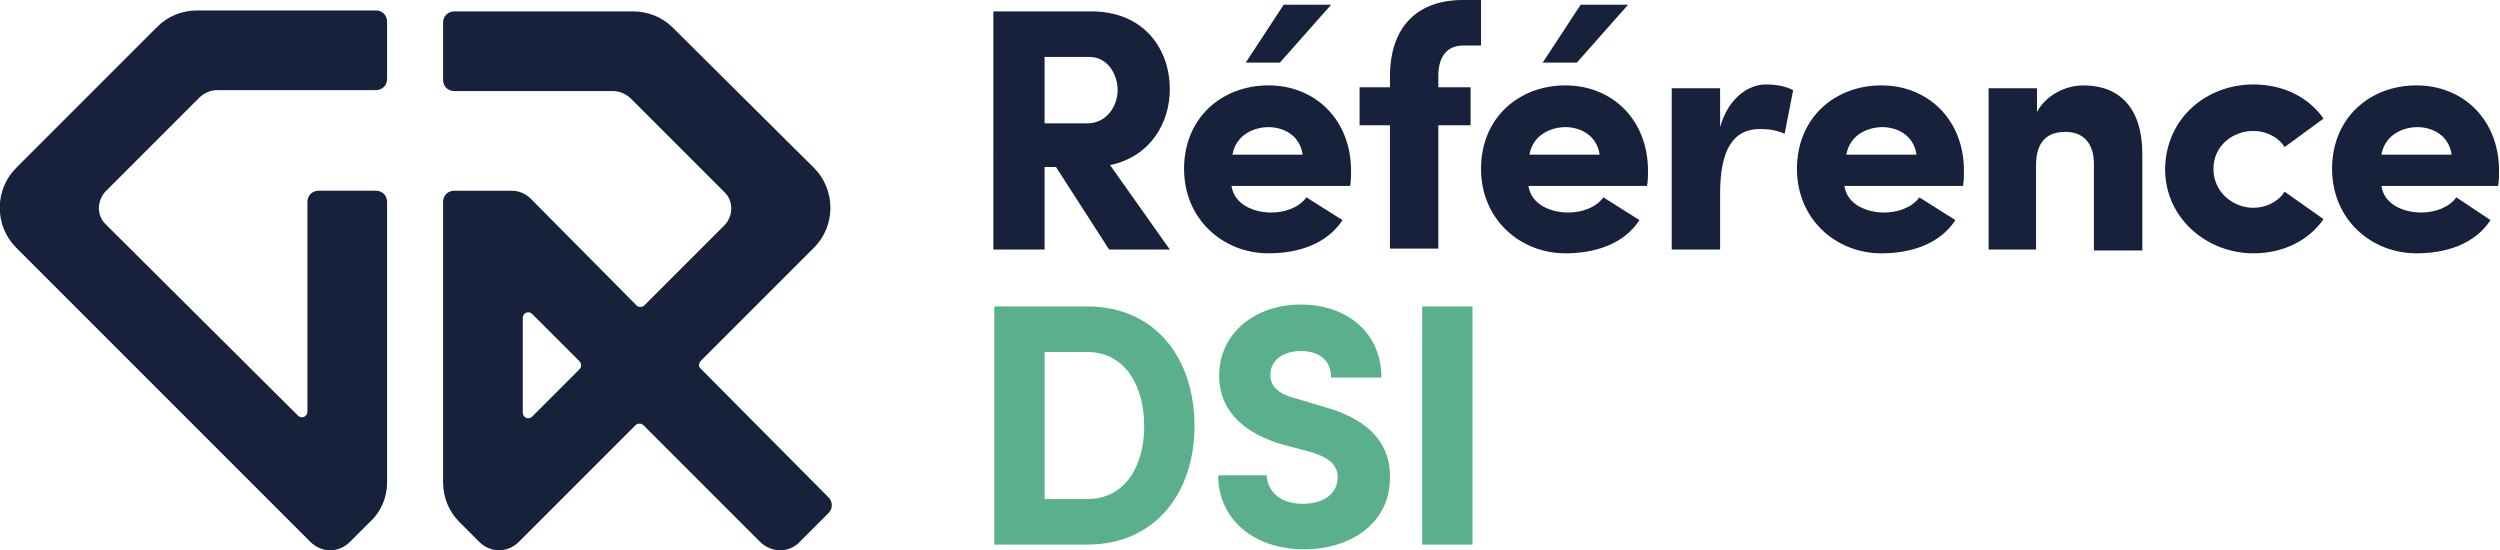 <?xml version="1.0" encoding="UTF-8"?>
<!-- Generator: Adobe Illustrator 27.8.1, SVG Export Plug-In . SVG Version: 6.00 Build 0)  -->
<svg xmlns="http://www.w3.org/2000/svg" xmlns:xlink="http://www.w3.org/1999/xlink" version="1.1" id="Calque_1" x="0px" y="0px" viewBox="0 0 263.5 58" style="enable-background:new 0 0 263.5 58;" xml:space="preserve">
<style type="text/css">
	.st0{fill:#17213B;}
	.st1{fill:#5AB08C;}
</style>
<g>
	<g id="symbole">
		<path class="st0" d="M40.8,50.8V21.3c0-0.7-0.5-1.2-1.2-1.2h-6c-0.7,0-1.2,0.5-1.2,1.2v22.1c0,0.5-0.6,0.8-1,0.4L11.1,23.6    c-0.9-0.9-0.9-2.4,0-3.4l9.9-9.9c0.5-0.5,1.2-0.8,1.9-0.8h16.7c0.7,0,1.2-0.5,1.2-1.2v-6c0-0.7-0.5-1.2-1.2-1.2H20.8    c-1.6,0-3.1,0.6-4.2,1.7L1.7,17.7c-2.3,2.3-2.3,6.1,0,8.4l31,31c1.2,1.2,3,1.2,4.2,0l2.1-2.1C40.2,53.9,40.8,52.4,40.8,50.8z"></path>
		<path class="st0" d="M73.9,38l11.9-11.9c2.3-2.3,2.3-6.1,0-8.4L70.9,2.9c-1.1-1.1-2.6-1.7-4.2-1.7H47.9c-0.7,0-1.2,0.5-1.2,1.2v6    c0,0.7,0.5,1.2,1.2,1.2h16.7c0.7,0,1.4,0.3,1.9,0.8l9.9,9.9c0.9,0.9,0.9,2.4,0,3.4l-8.5,8.5c-0.2,0.2-0.6,0.2-0.8,0L56,21    c-0.6-0.6-1.3-0.9-2.1-0.9h-6c-0.7,0-1.2,0.5-1.2,1.2v29.5c0,1.6,0.6,3.1,1.7,4.2l2.1,2.1c1.2,1.2,3,1.2,4.2,0l12.3-12.3    c0.2-0.2,0.6-0.2,0.8,0l12.3,12.3c1.2,1.2,3.1,1.2,4.2,0l3-3c0.5-0.5,0.5-1.2,0-1.7L73.9,38.9C73.6,38.7,73.6,38.3,73.9,38    L73.9,38z M55.1,43.5v-10c0-0.5,0.6-0.8,1-0.4l5,5c0.2,0.2,0.2,0.6,0,0.8l-5,5C55.7,44.3,55.1,44,55.1,43.5L55.1,43.5z"></path>
	</g>
	<g id="reference">
		<path class="st0" d="M123.3,26.3h-6.4l-5.6-8.7h-1.2v8.7h-5.4V1.2H115c5.7,0,8.3,4.1,8.3,8.2c0,3.5-2,7.1-6.3,8L123.3,26.3z     M110.1,5.9v7.1h4.5c2.1,0,3.2-1.9,3.2-3.5c0-1.6-1-3.5-3-3.5H110.1L110.1,5.9z"></path>
		<path class="st0" d="M141.5,23.2c-1.7,2.6-4.8,3.5-7.8,3.5c-4.8,0-8.9-3.6-8.9-8.9c0-5.4,4-8.8,8.9-8.8s8.7,3.6,8.7,9    c0,0.4,0,1.1-0.1,1.6h-12.5c0.3,2,2.4,2.8,4.2,2.8c1.4,0,2.9-0.5,3.7-1.6L141.5,23.2L141.5,23.2z M137.3,16.3    c-0.3-2.1-2.1-2.9-3.6-2.9c-1.4,0-3.4,0.7-3.8,2.9H137.3z M140.3,0.5l-5.4,6.1h-3.6l4-6.1H140.3L140.3,0.5z"></path>
		<path class="st0" d="M156.1,4.8h-1.9c-1.7,0-2.6,1.2-2.6,3.2v1.2h3.4v4h-3.4v13h-5.1v-13h-3.2v-4h3.2V8.1c0-5.2,2.8-8.1,7.7-8.1    h1.9L156.1,4.8L156.1,4.8z"></path>
		<path class="st0" d="M172.8,23.2c-1.7,2.6-4.8,3.5-7.8,3.5c-4.8,0-8.9-3.6-8.9-8.9c0-5.4,4-8.8,8.9-8.8s8.7,3.6,8.7,9    c0,0.4,0,1.1-0.1,1.6h-12.5c0.3,2,2.4,2.8,4.2,2.8c1.4,0,2.9-0.5,3.7-1.6L172.8,23.2L172.8,23.2z M168.6,16.3    c-0.3-2.1-2.1-2.9-3.6-2.9c-1.4,0-3.4,0.7-3.8,2.9H168.6z M171.6,0.5l-5.4,6.1h-3.6l4-6.1H171.6L171.6,0.5z"></path>
		<path class="st0" d="M181.3,26.3h-5.1v-17h5.1v4.1c0.9-3.2,3.1-4.5,4.8-4.5c1.2,0,2.1,0.2,2.9,0.6l-0.9,4.6    c-0.9-0.4-1.7-0.5-2.6-0.5c-2.9,0-4.2,2.3-4.2,6.8V26.3L181.3,26.3z"></path>
		<path class="st0" d="M206.1,23.2c-1.7,2.6-4.8,3.5-7.8,3.5c-4.8,0-8.9-3.6-8.9-8.9c0-5.4,4-8.8,8.9-8.8s8.7,3.6,8.7,9    c0,0.4,0,1.1-0.1,1.6h-12.5c0.3,2,2.4,2.8,4.2,2.8c1.4,0,2.9-0.5,3.7-1.6L206.1,23.2L206.1,23.2z M202,16.3    c-0.3-2.1-2.1-2.9-3.6-2.9c-1.4,0-3.4,0.7-3.8,2.9H202z"></path>
		<path class="st0" d="M214.7,26.3h-5.1v-17h5.1v2.5c0.9-1.7,2.9-2.8,4.9-2.8c3.8,0,6.2,2.4,6.2,7.2v10.2h-5.1v-9.1    c0-2.3-1.2-3.4-3-3.4c-1.8,0-3.1,0.9-3.1,3.5V26.3z"></path>
		<path class="st0" d="M237.5,8.9c3.1,0,5.8,1.3,7.4,3.6l-4.1,3c-0.7-1.1-2-1.7-3.3-1.7c-2.1,0-4.2,1.5-4.2,4s2.1,4.1,4.2,4.1    c1.3,0,2.6-0.6,3.3-1.7l4.1,2.9c-1.6,2.3-4.3,3.6-7.4,3.6c-4.8,0-9.3-3.6-9.3-8.9C228.3,12.3,232.7,8.9,237.5,8.9L237.5,8.9z"></path>
		<path class="st0" d="M262.5,23.2c-1.7,2.6-4.8,3.5-7.8,3.5c-4.8,0-8.9-3.6-8.9-8.9c0-5.4,4-8.8,8.9-8.8s8.7,3.6,8.7,9    c0,0.4,0,1.1-0.1,1.6H251c0.3,2,2.4,2.8,4.2,2.8c1.4,0,2.9-0.5,3.7-1.6L262.5,23.2L262.5,23.2z M258.4,16.3    c-0.3-2.1-2.1-2.9-3.6-2.9c-1.4,0-3.4,0.7-3.8,2.9H258.4z"></path>
	</g>
	<g id="green-text">
		<path class="st1" d="M104.8,57.4V32.3h9.8c7.2,0,11.3,5.5,11.3,12.6s-4.2,12.5-11.3,12.5C114.6,57.4,104.8,57.4,104.8,57.4z     M110.1,52.6h4.5c4,0,6-3.5,6-7.7c0-4.2-2-7.8-6-7.8h-4.5C110.1,37.2,110.1,52.6,110.1,52.6z"></path>
		<path class="st1" d="M133.5,50.1c0.1,1.6,1.3,3,3.8,3c2.2,0,3.6-1,3.7-2.7c0-1.1-0.5-2.1-3-2.8l-3-0.8c-5.5-1.7-6.5-4.9-6.5-7.2    c0-4.5,3.8-7.5,8.6-7.5c4.8,0,8.5,2.9,8.5,7.7h-5.3c0-1.7-1.1-2.8-3.2-2.8c-1.9,0-3.2,1-3.2,2.5c0,0.7,0.2,1.9,2.7,2.5l3,0.9    c6.1,1.7,7,5.2,6.9,7.6c-0.1,5-4.6,7.4-9,7.4c-5.4,0-9.1-3.2-9.1-7.8L133.5,50.1L133.5,50.1z"></path>
		<path class="st1" d="M155.2,32.3v25.1h-5.3V32.3H155.2z"></path>
	</g>
</g>
</svg>
